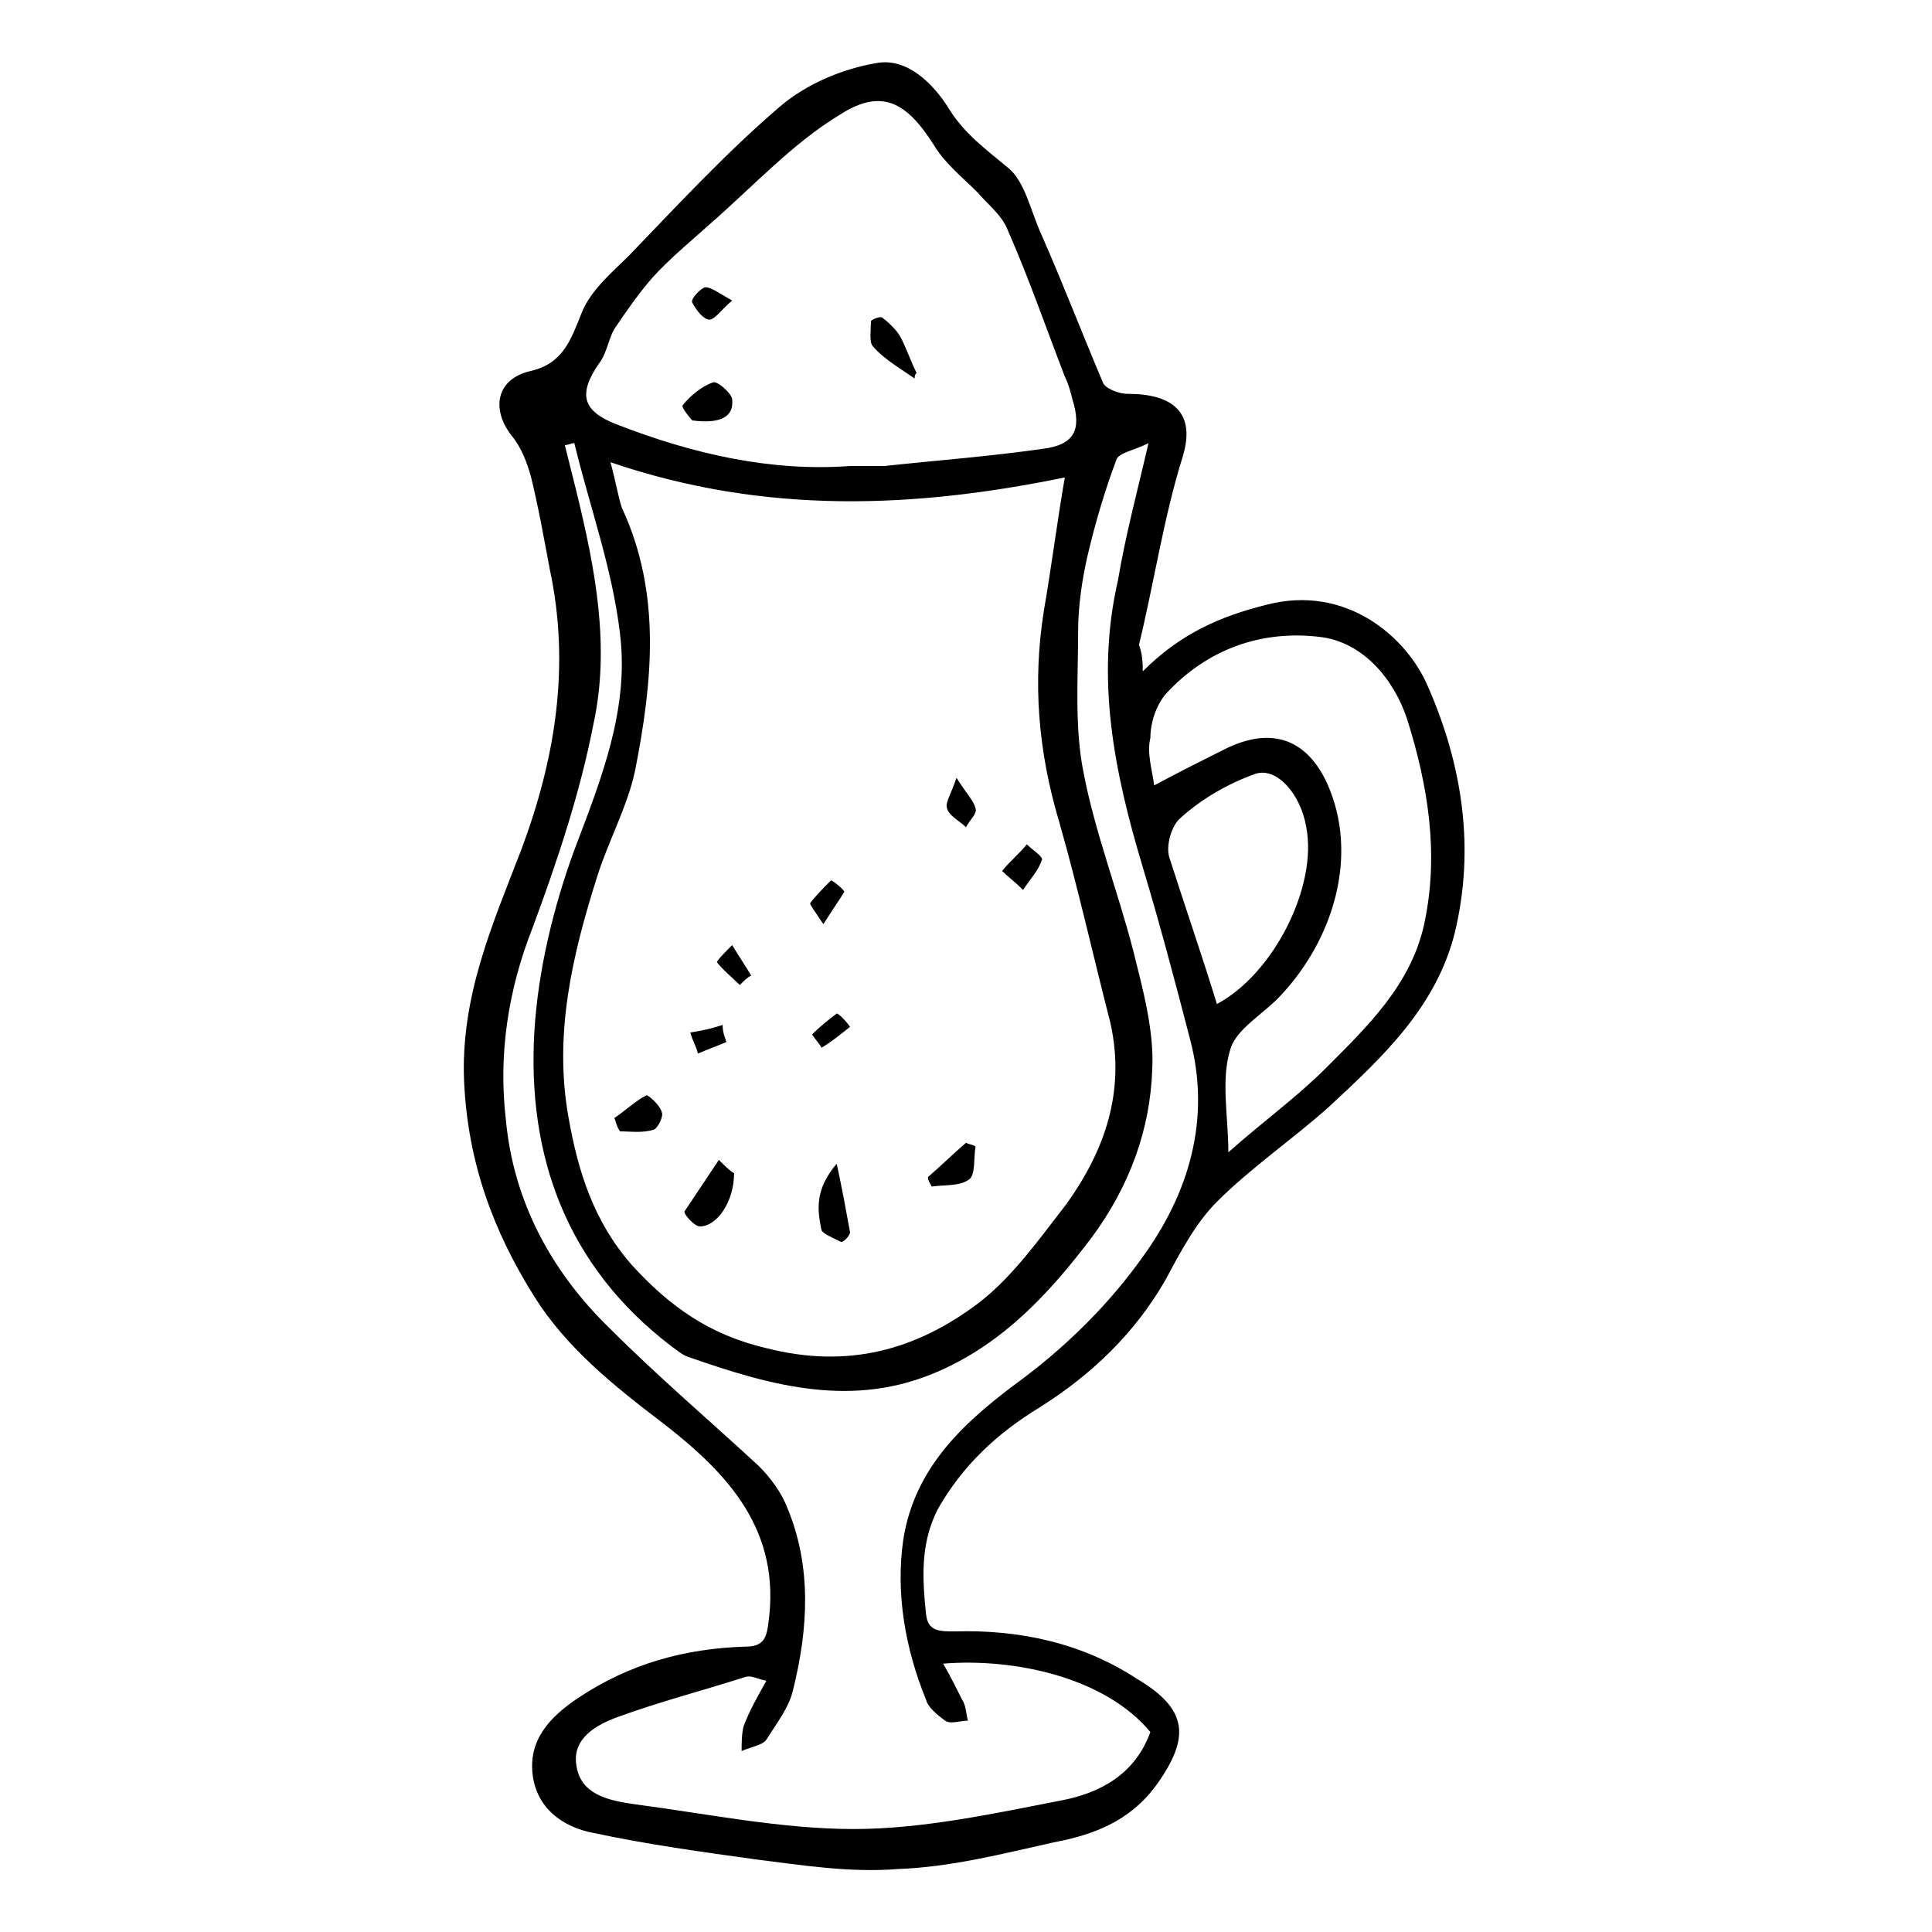 <?xml version="1.0" encoding="UTF-8"?>
<!-- Uploaded to: ICON Repo, www.svgrepo.com, Generator: ICON Repo Mixer Tools -->
<svg fill="#000000" width="800px" height="800px" version="1.1" viewBox="144 144 512 512" xmlns="http://www.w3.org/2000/svg">
 <g>
  <path d="m446.85 321.91c10.078-10.078 20.656-14.609 32.746-17.633 21.16-5.543 37.281 8.566 42.824 21.664 9.07 20.656 12.594 42.824 7.055 65.496-5.039 19.648-19.145 32.746-33.25 45.848-9.574 8.566-20.656 16.121-29.727 25.191-5.543 5.543-9.574 13.098-13.602 20.656-8.062 14.105-19.648 25.191-33.25 33.754-11.586 7.055-20.656 15.617-27.207 27.207-4.535 9.07-4.031 18.137-3.023 27.711 0.504 4.535 3.527 4.535 7.559 4.535 17.129-0.504 33.754 3.023 48.367 12.594 13.602 8.062 14.105 15.617 5.039 28.215-7.055 9.574-16.625 13.098-27.207 15.113-13.602 3.023-27.207 6.551-41.312 7.055-12.594 1.008-25.191-1.008-37.281-2.519-14.609-2.016-29.223-4.031-43.328-7.055-8.062-1.512-15.113-6.551-16.121-15.617-1.008-9.07 4.535-15.113 12.09-20.152 13.602-9.07 28.215-13.098 44.336-13.602 4.535 0 5.543-2.016 6.047-6.047 3.527-24.688-10.578-39.801-28.215-53.402-12.594-9.574-25.191-19.648-33.754-33.25-11.082-17.633-17.633-35.77-18.641-56.93-1.008-22.672 7.559-41.816 15.113-61.465 9.07-24.184 13.098-48.871 7.559-74.562-1.512-8.062-3.023-16.625-5.039-24.688-1.008-3.527-2.519-7.559-5.039-10.578-5.543-7.055-4.031-15.113 5.039-17.129 8.566-2.016 10.578-8.062 13.602-15.617 2.519-6.047 8.062-10.578 12.594-15.113 13.098-13.602 25.695-27.207 39.801-39.297 7.055-6.047 16.625-10.078 25.695-11.586 8.062-1.512 15.113 5.543 19.145 12.09 4.031 6.551 9.574 10.578 15.617 15.617 4.535 3.527 6.047 11.586 9.07 18.137 5.543 12.594 10.578 25.695 16.121 38.793 0.504 1.512 4.031 3.023 6.551 3.023 12.09 0 18.137 5.039 14.609 16.625-5.039 16.121-7.559 33.25-11.586 49.879 0.5 1.5 1.004 3.012 1.004 7.039zm-141.07-55.418c1.512 5.543 2.016 9.07 3.023 12.09 10.578 22.672 8.062 46.352 3.527 69.527-2.016 9.574-7.055 18.641-10.078 28.215-6.551 20.656-11.586 41.816-7.559 63.984 2.519 14.105 6.551 27.207 16.625 38.793 10.078 11.082 20.656 18.641 35.77 22.168 21.664 5.543 39.801 0.504 56.426-12.09 9.07-7.055 16.121-17.129 23.176-26.199 10.078-14.105 15.617-29.727 11.586-47.863-4.535-17.633-8.566-35.77-13.602-53.402-5.543-18.641-7.055-36.777-4.031-55.922 2.016-11.586 3.527-23.68 5.543-35.266-39.293 8.059-79.094 10.07-120.41-4.035zm142.58-5.039c-4.031 2.016-8.062 2.519-8.566 4.535-3.023 8.062-5.543 16.625-7.559 25.191-1.512 6.551-2.519 13.602-2.519 20.152 0 12.594-1.008 25.695 1.512 37.785 3.023 15.617 9.07 31.234 13.098 46.855 2.519 10.078 5.543 21.16 5.039 31.234-0.504 16.121-6.047 31.234-16.121 44.84-11.082 14.609-23.176 27.711-40.305 35.266-22.672 10.078-44.336 4.031-66-3.527-2.016-0.504-3.527-2.016-5.039-3.023-27.711-21.16-38.289-50.383-36.273-83.633 1.008-16.121 5.039-32.746 10.578-47.863 7.055-18.641 14.609-37.281 12.09-57.434-2.016-17.129-8.062-33.754-12.09-50.383-1.008 0-1.512 0.504-2.519 0.504 1.008 4.031 2.016 8.062 3.023 12.09 5.039 20.656 9.07 41.312 4.535 61.969-3.527 18.137-9.574 36.273-16.121 53.906-6.551 16.625-9.07 33.754-7.055 50.883 2.016 21.664 12.09 40.305 27.711 55.418 12.594 12.594 26.199 24.184 39.297 36.273 3.023 3.023 6.047 7.055 7.559 11.082 6.551 15.617 5.543 32.242 1.512 48.367-1.008 4.535-4.535 9.07-7.055 13.098-1.008 1.512-4.535 2.016-6.551 3.023 0-2.016 0-4.535 0.504-6.551 1.512-4.031 3.527-7.559 6.047-12.09-2.519-0.504-4.031-1.512-5.543-1.008-11.082 3.527-22.672 6.551-33.754 10.578-5.543 2.016-12.09 5.543-11.082 12.594 1.008 8.062 8.566 9.574 15.617 10.578 19.145 2.519 38.793 6.551 57.938 6.551 18.137 0 36.777-4.031 54.914-7.559 10.578-2.016 19.648-7.055 23.68-18.137-12.09-14.609-36.273-19.648-54.914-18.137 2.016 3.527 3.527 6.551 5.039 9.574 1.008 1.512 1.008 3.527 1.512 5.543-2.016 0-4.535 1.008-6.047 0-2.016-1.512-4.535-3.527-5.039-5.543-5.543-13.602-8.062-28.215-6.047-42.32 3.023-19.648 16.625-31.738 31.738-42.824 12.09-9.07 23.176-20.152 31.738-32.242 12.09-16.625 18.137-36.273 12.594-57.434-4.031-15.617-8.062-30.73-12.594-45.848-7.559-25.191-12.594-49.879-6.551-76.074 2.027-12.078 5.047-23.16 8.07-36.262zm-79.098 6.047h9.07c14.105-1.512 27.711-2.519 41.816-4.535 8.566-1.008 10.578-5.039 8.062-13.098-0.504-2.016-1.008-4.031-2.016-6.047-5.039-13.098-9.574-26.199-15.113-38.793-1.512-4.031-5.543-7.055-8.062-10.078-4.031-4.031-8.566-7.559-11.586-12.594-7.055-11.082-13.602-15.113-24.688-8.062-12.598 7.559-23.18 19.148-34.766 29.223-5.039 4.535-10.578 9.07-15.113 14.105-3.527 4.031-7.055 9.07-10.078 13.602-1.512 2.519-2.016 6.551-4.031 9.07-5.543 8.062-4.535 12.594 4.535 16.121 20.656 8.062 41.312 12.598 61.969 11.086zm80.609 84.641c6.551-3.527 12.594-6.551 18.641-9.574 12.09-6.047 21.664-3.023 27.207 9.07 8.566 19.145 1.512 41.312-12.09 55.922-4.535 5.039-12.09 9.07-13.602 14.609-2.519 8.062-0.504 17.633-0.504 27.207 9.07-8.062 18.137-14.609 25.695-22.168 11.082-11.082 22.672-22.168 26.199-38.289 4.031-18.641 1.008-36.777-4.535-54.41-3.527-10.578-11.586-20.152-22.672-21.664-15.617-2.016-30.23 3.023-41.312 15.113-2.519 3.023-4.031 7.559-4.031 11.586-1.012 4.031 0.5 8.566 1.004 12.598zm16.625 57.938c15.113-8.062 26.703-31.234 23.68-46.855-1.512-9.07-8.062-16.121-13.602-14.105-7.055 2.519-14.105 6.551-19.648 11.586-2.519 2.016-4.031 7.559-3.023 10.578 4.031 12.598 8.566 25.699 12.594 38.797z"/>
  <path d="m338.54 454.91c0 7.559-4.535 14.105-9.07 14.105-1.512 0-4.535-3.527-4.031-4.031 3.023-4.535 6.047-9.07 9.07-13.602 1.512 1.512 3.023 3.023 4.031 3.527z"/>
  <path d="m365.74 452.39c1.512 7.055 2.519 12.594 3.527 18.137 0 1.008-2.016 3.023-2.519 2.519-2.016-1.008-4.535-2.016-5.039-3.023-1.004-5.039-2.012-10.578 4.031-17.633z"/>
  <path d="m306.79 440.3c3.023-2.016 5.543-4.535 8.566-6.047 0.504 0 3.527 2.519 4.031 4.535 0.504 1.008-1.008 4.031-2.016 4.535-3.023 1.008-6.047 0.504-9.07 0.504-1.008-1.512-1.008-2.519-1.512-3.527z"/>
  <path d="m402.52 447.86c-0.504 3.023 0 7.055-1.512 8.566-2.519 2.016-6.551 1.512-10.078 2.016-0.504-1.008-1.008-1.512-1.008-2.519 3.527-3.023 6.551-6.047 10.078-9.07 1.012 0.504 2.019 0.504 2.519 1.008z"/>
  <path d="m415.11 379.85c-2.519-2.519-4.031-3.527-5.543-5.039 2.016-2.519 4.535-4.535 6.551-7.055 1.512 1.512 4.031 3.023 4.031 4.031-1.008 3.023-3.023 5.039-5.039 8.062z"/>
  <path d="m340.05 405.04c-2.016-2.016-4.535-4.031-6.047-6.047 0-0.504 2.519-3.023 4.031-4.535 1.512 2.519 3.527 5.543 5.039 8.062-1.012 0.504-2.016 1.512-3.023 2.519z"/>
  <path d="m397.48 350.12c2.519 4.031 4.535 6.047 5.039 8.062 0.504 1.512-1.512 3.023-2.519 5.039-1.512-1.512-4.535-3.023-5.039-5.039-0.504-1.512 1.008-3.527 2.519-8.062z"/>
  <path d="m362.21 388.91c-2.016-3.023-3.527-5.039-3.527-5.543 1.512-2.016 3.527-4.031 5.543-6.047 0.504 0 3.527 2.519 3.527 3.023-1.512 2.519-3.023 4.535-5.543 8.566z"/>
  <path d="m336.52 420.15c-2.519 1.008-5.039 2.016-7.559 3.023-0.504-2.016-1.512-3.527-2.016-5.543 3.023-0.504 5.543-1.008 8.566-2.016 0 2.016 0.504 3.023 1.008 4.535z"/>
  <path d="m359.19 418.14c2.016-2.016 4.535-4.031 6.551-5.543 0.504 0 2.519 2.016 3.527 3.527-2.519 2.016-5.039 4.031-7.559 5.543-0.504-1.008-1.512-2.016-2.519-3.527z"/>
  <path d="m327.45 255.41c-0.504-0.504-3.023-3.527-2.519-4.031 2.016-2.519 5.039-5.039 8.062-6.047 1.008-0.504 5.039 3.023 5.039 4.535 0.504 4.535-3.023 6.551-10.582 5.543z"/>
  <path d="m386.39 244.32c-3.527-2.519-8.062-5.039-11.082-8.566-1.008-1.008-0.504-4.535-0.504-6.551 0-0.504 2.519-1.512 3.023-1.008 2.016 1.512 4.031 3.527 5.039 5.543 1.512 3.023 2.519 6.047 4.031 9.07-0.508 0.504-0.508 1.008-0.508 1.512z"/>
  <path d="m338.03 223.66c-3.023 2.519-4.535 5.039-6.047 5.039s-3.527-2.519-4.535-4.535c-0.504-1.008 2.519-4.031 3.527-4.031 1.512 0 3.527 1.512 7.055 3.527z"/>
 </g>
</svg>